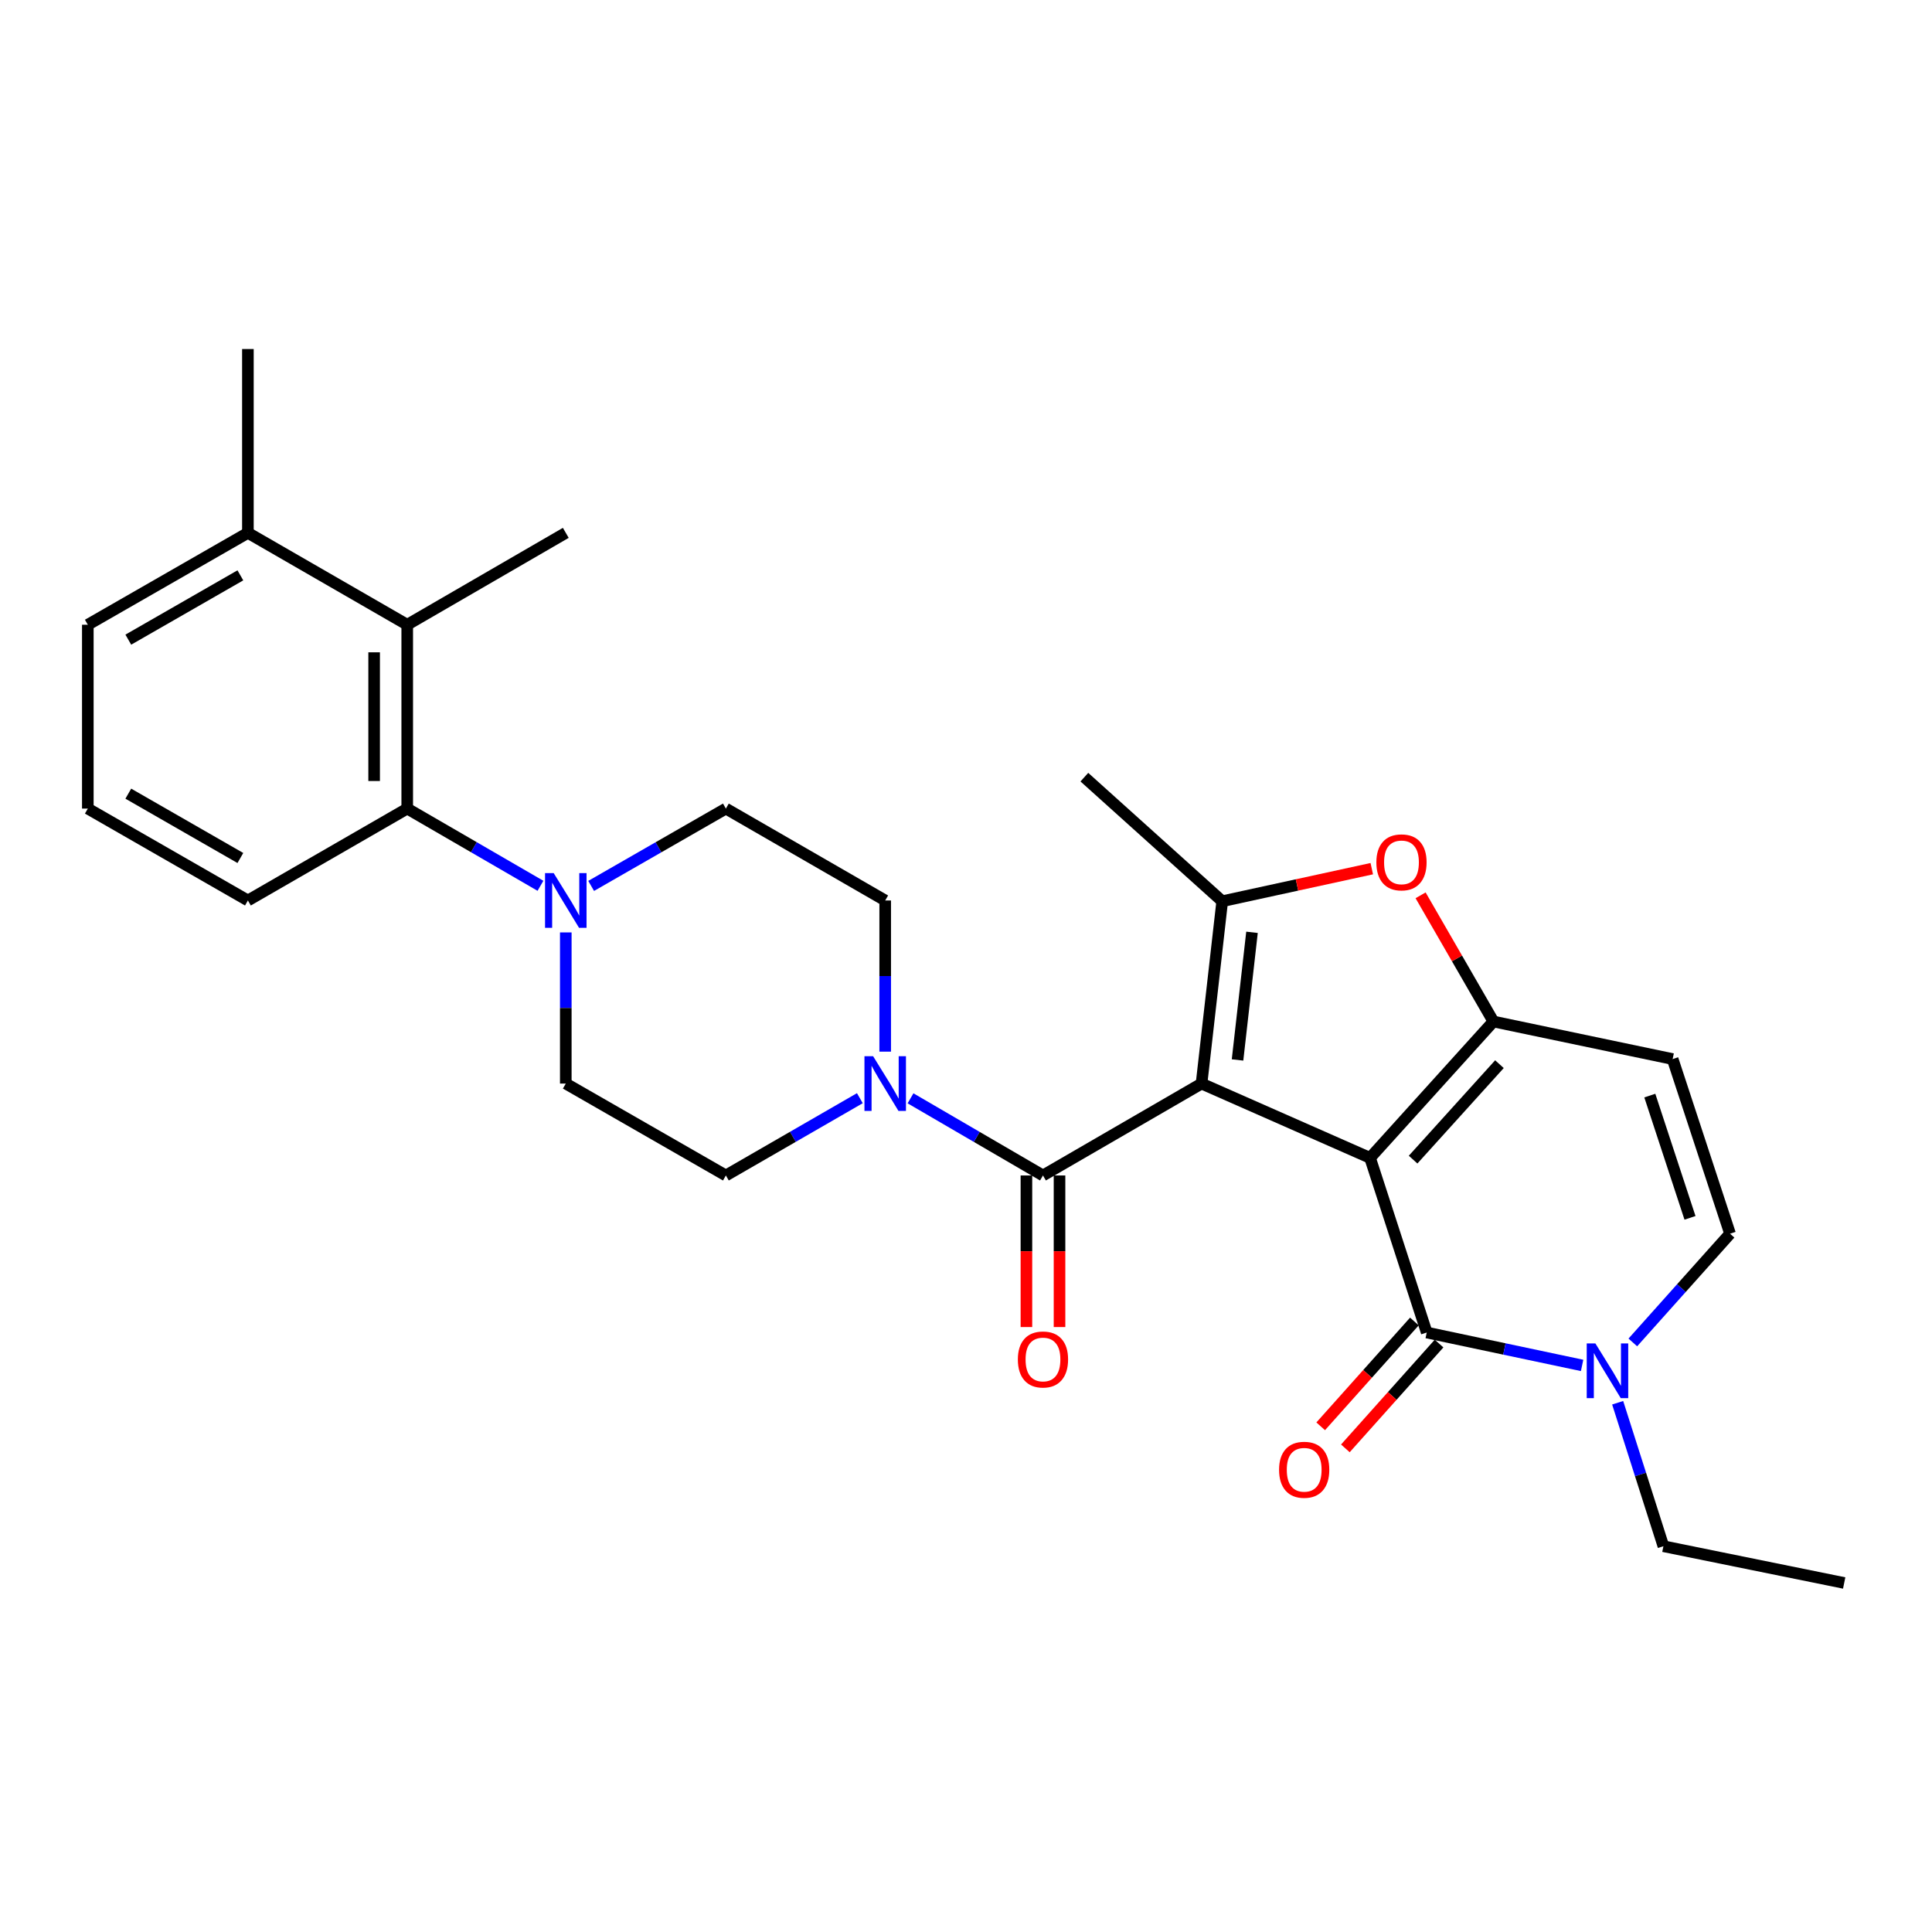 <?xml version='1.0' encoding='iso-8859-1'?>
<svg version='1.1' baseProfile='full'
              xmlns='http://www.w3.org/2000/svg'
                      xmlns:rdkit='http://www.rdkit.org/xml'
                      xmlns:xlink='http://www.w3.org/1999/xlink'
                  xml:space='preserve'
width='1000px' height='1000px' viewBox='0 0 1000 1000'>
<!-- END OF HEADER -->
<rect style='opacity:1.0;fill:#FFFFFF;stroke:none' width='1000' height='1000' x='0' y='0'> </rect>
<path class='bond-0' d='M 709.137,599.315 L 621.919,560.855' style='fill:none;fill-rule:evenodd;stroke:#000000;stroke-width:6px;stroke-linecap:butt;stroke-linejoin:miter;stroke-opacity:1' />
<path class='bond-1' d='M 709.137,599.315 L 772.98,528.733' style='fill:none;fill-rule:evenodd;stroke:#000000;stroke-width:6px;stroke-linecap:butt;stroke-linejoin:miter;stroke-opacity:1' />
<path class='bond-1' d='M 731.419,600.22 L 776.109,550.813' style='fill:none;fill-rule:evenodd;stroke:#000000;stroke-width:6px;stroke-linecap:butt;stroke-linejoin:miter;stroke-opacity:1' />
<path class='bond-2' d='M 709.137,599.315 L 738.47,689.712' style='fill:none;fill-rule:evenodd;stroke:#000000;stroke-width:6px;stroke-linecap:butt;stroke-linejoin:miter;stroke-opacity:1' />
<path class='bond-3' d='M 621.919,560.855 L 632.617,466.479' style='fill:none;fill-rule:evenodd;stroke:#000000;stroke-width:6px;stroke-linecap:butt;stroke-linejoin:miter;stroke-opacity:1' />
<path class='bond-3' d='M 640.546,548.628 L 648.034,482.565' style='fill:none;fill-rule:evenodd;stroke:#000000;stroke-width:6px;stroke-linecap:butt;stroke-linejoin:miter;stroke-opacity:1' />
<path class='bond-4' d='M 621.919,560.855 L 539.84,608.423' style='fill:none;fill-rule:evenodd;stroke:#000000;stroke-width:6px;stroke-linecap:butt;stroke-linejoin:miter;stroke-opacity:1' />
<path class='bond-5' d='M 772.98,528.733 L 754.136,496.074' style='fill:none;fill-rule:evenodd;stroke:#000000;stroke-width:6px;stroke-linecap:butt;stroke-linejoin:miter;stroke-opacity:1' />
<path class='bond-5' d='M 754.136,496.074 L 735.292,463.414' style='fill:none;fill-rule:evenodd;stroke:#FF0000;stroke-width:6px;stroke-linecap:butt;stroke-linejoin:miter;stroke-opacity:1' />
<path class='bond-8' d='M 772.98,528.733 L 865.757,548.168' style='fill:none;fill-rule:evenodd;stroke:#000000;stroke-width:6px;stroke-linecap:butt;stroke-linejoin:miter;stroke-opacity:1' />
<path class='bond-6' d='M 738.47,689.712 L 778.683,698.225' style='fill:none;fill-rule:evenodd;stroke:#000000;stroke-width:6px;stroke-linecap:butt;stroke-linejoin:miter;stroke-opacity:1' />
<path class='bond-6' d='M 778.683,698.225 L 818.896,706.738' style='fill:none;fill-rule:evenodd;stroke:#0000FF;stroke-width:6px;stroke-linecap:butt;stroke-linejoin:miter;stroke-opacity:1' />
<path class='bond-13' d='M 732.084,684.003 L 707.835,711.13' style='fill:none;fill-rule:evenodd;stroke:#000000;stroke-width:6px;stroke-linecap:butt;stroke-linejoin:miter;stroke-opacity:1' />
<path class='bond-13' d='M 707.835,711.13 L 683.587,738.257' style='fill:none;fill-rule:evenodd;stroke:#FF0000;stroke-width:6px;stroke-linecap:butt;stroke-linejoin:miter;stroke-opacity:1' />
<path class='bond-13' d='M 744.856,695.421 L 720.608,722.547' style='fill:none;fill-rule:evenodd;stroke:#000000;stroke-width:6px;stroke-linecap:butt;stroke-linejoin:miter;stroke-opacity:1' />
<path class='bond-13' d='M 720.608,722.547 L 696.359,749.674' style='fill:none;fill-rule:evenodd;stroke:#FF0000;stroke-width:6px;stroke-linecap:butt;stroke-linejoin:miter;stroke-opacity:1' />
<path class='bond-20' d='M 632.617,466.479 L 561.264,402.255' style='fill:none;fill-rule:evenodd;stroke:#000000;stroke-width:6px;stroke-linecap:butt;stroke-linejoin:miter;stroke-opacity:1' />
<path class='bond-28' d='M 632.617,466.479 L 671.323,458.051' style='fill:none;fill-rule:evenodd;stroke:#000000;stroke-width:6px;stroke-linecap:butt;stroke-linejoin:miter;stroke-opacity:1' />
<path class='bond-28' d='M 671.323,458.051 L 710.029,449.622' style='fill:none;fill-rule:evenodd;stroke:#FF0000;stroke-width:6px;stroke-linecap:butt;stroke-linejoin:miter;stroke-opacity:1' />
<path class='bond-7' d='M 539.84,608.423 L 505.561,588.455' style='fill:none;fill-rule:evenodd;stroke:#000000;stroke-width:6px;stroke-linecap:butt;stroke-linejoin:miter;stroke-opacity:1' />
<path class='bond-7' d='M 505.561,588.455 L 471.283,568.487' style='fill:none;fill-rule:evenodd;stroke:#0000FF;stroke-width:6px;stroke-linecap:butt;stroke-linejoin:miter;stroke-opacity:1' />
<path class='bond-14' d='M 531.274,608.423 L 531.274,647.652' style='fill:none;fill-rule:evenodd;stroke:#000000;stroke-width:6px;stroke-linecap:butt;stroke-linejoin:miter;stroke-opacity:1' />
<path class='bond-14' d='M 531.274,647.652 L 531.274,686.88' style='fill:none;fill-rule:evenodd;stroke:#FF0000;stroke-width:6px;stroke-linecap:butt;stroke-linejoin:miter;stroke-opacity:1' />
<path class='bond-14' d='M 548.406,608.423 L 548.406,647.652' style='fill:none;fill-rule:evenodd;stroke:#000000;stroke-width:6px;stroke-linecap:butt;stroke-linejoin:miter;stroke-opacity:1' />
<path class='bond-14' d='M 548.406,647.652 L 548.406,686.88' style='fill:none;fill-rule:evenodd;stroke:#FF0000;stroke-width:6px;stroke-linecap:butt;stroke-linejoin:miter;stroke-opacity:1' />
<path class='bond-11' d='M 845.146,694.845 L 870.308,666.705' style='fill:none;fill-rule:evenodd;stroke:#0000FF;stroke-width:6px;stroke-linecap:butt;stroke-linejoin:miter;stroke-opacity:1' />
<path class='bond-11' d='M 870.308,666.705 L 895.47,638.565' style='fill:none;fill-rule:evenodd;stroke:#000000;stroke-width:6px;stroke-linecap:butt;stroke-linejoin:miter;stroke-opacity:1' />
<path class='bond-21' d='M 837.301,726.061 L 849.14,763.192' style='fill:none;fill-rule:evenodd;stroke:#0000FF;stroke-width:6px;stroke-linecap:butt;stroke-linejoin:miter;stroke-opacity:1' />
<path class='bond-21' d='M 849.14,763.192 L 860.979,800.324' style='fill:none;fill-rule:evenodd;stroke:#000000;stroke-width:6px;stroke-linecap:butt;stroke-linejoin:miter;stroke-opacity:1' />
<path class='bond-15' d='M 458.18,544.326 L 458.18,505.207' style='fill:none;fill-rule:evenodd;stroke:#0000FF;stroke-width:6px;stroke-linecap:butt;stroke-linejoin:miter;stroke-opacity:1' />
<path class='bond-15' d='M 458.18,505.207 L 458.18,466.089' style='fill:none;fill-rule:evenodd;stroke:#000000;stroke-width:6px;stroke-linecap:butt;stroke-linejoin:miter;stroke-opacity:1' />
<path class='bond-16' d='M 445.06,568.423 L 410.386,588.423' style='fill:none;fill-rule:evenodd;stroke:#0000FF;stroke-width:6px;stroke-linecap:butt;stroke-linejoin:miter;stroke-opacity:1' />
<path class='bond-16' d='M 410.386,588.423 L 375.711,608.423' style='fill:none;fill-rule:evenodd;stroke:#000000;stroke-width:6px;stroke-linecap:butt;stroke-linejoin:miter;stroke-opacity:1' />
<path class='bond-29' d='M 865.757,548.168 L 895.47,638.565' style='fill:none;fill-rule:evenodd;stroke:#000000;stroke-width:6px;stroke-linecap:butt;stroke-linejoin:miter;stroke-opacity:1' />
<path class='bond-29' d='M 853.939,567.077 L 874.739,630.355' style='fill:none;fill-rule:evenodd;stroke:#000000;stroke-width:6px;stroke-linecap:butt;stroke-linejoin:miter;stroke-opacity:1' />
<path class='bond-9' d='M 292.852,482.618 L 292.852,521.737' style='fill:none;fill-rule:evenodd;stroke:#0000FF;stroke-width:6px;stroke-linecap:butt;stroke-linejoin:miter;stroke-opacity:1' />
<path class='bond-9' d='M 292.852,521.737 L 292.852,560.855' style='fill:none;fill-rule:evenodd;stroke:#000000;stroke-width:6px;stroke-linecap:butt;stroke-linejoin:miter;stroke-opacity:1' />
<path class='bond-10' d='M 279.741,458.49 L 245.262,438.505' style='fill:none;fill-rule:evenodd;stroke:#0000FF;stroke-width:6px;stroke-linecap:butt;stroke-linejoin:miter;stroke-opacity:1' />
<path class='bond-10' d='M 245.262,438.505 L 210.783,418.521' style='fill:none;fill-rule:evenodd;stroke:#000000;stroke-width:6px;stroke-linecap:butt;stroke-linejoin:miter;stroke-opacity:1' />
<path class='bond-30' d='M 305.981,458.552 L 340.846,438.537' style='fill:none;fill-rule:evenodd;stroke:#0000FF;stroke-width:6px;stroke-linecap:butt;stroke-linejoin:miter;stroke-opacity:1' />
<path class='bond-30' d='M 340.846,438.537 L 375.711,418.521' style='fill:none;fill-rule:evenodd;stroke:#000000;stroke-width:6px;stroke-linecap:butt;stroke-linejoin:miter;stroke-opacity:1' />
<path class='bond-12' d='M 210.783,418.521 L 210.783,323.365' style='fill:none;fill-rule:evenodd;stroke:#000000;stroke-width:6px;stroke-linecap:butt;stroke-linejoin:miter;stroke-opacity:1' />
<path class='bond-12' d='M 193.651,404.247 L 193.651,337.638' style='fill:none;fill-rule:evenodd;stroke:#000000;stroke-width:6px;stroke-linecap:butt;stroke-linejoin:miter;stroke-opacity:1' />
<path class='bond-22' d='M 210.783,418.521 L 128.314,466.089' style='fill:none;fill-rule:evenodd;stroke:#000000;stroke-width:6px;stroke-linecap:butt;stroke-linejoin:miter;stroke-opacity:1' />
<path class='bond-19' d='M 210.783,323.365 L 128.314,275.806' style='fill:none;fill-rule:evenodd;stroke:#000000;stroke-width:6px;stroke-linecap:butt;stroke-linejoin:miter;stroke-opacity:1' />
<path class='bond-23' d='M 210.783,323.365 L 292.852,275.806' style='fill:none;fill-rule:evenodd;stroke:#000000;stroke-width:6px;stroke-linecap:butt;stroke-linejoin:miter;stroke-opacity:1' />
<path class='bond-18' d='M 458.18,466.089 L 375.711,418.521' style='fill:none;fill-rule:evenodd;stroke:#000000;stroke-width:6px;stroke-linecap:butt;stroke-linejoin:miter;stroke-opacity:1' />
<path class='bond-17' d='M 375.711,608.423 L 292.852,560.855' style='fill:none;fill-rule:evenodd;stroke:#000000;stroke-width:6px;stroke-linecap:butt;stroke-linejoin:miter;stroke-opacity:1' />
<path class='bond-26' d='M 128.314,275.806 L 128.314,180.65' style='fill:none;fill-rule:evenodd;stroke:#000000;stroke-width:6px;stroke-linecap:butt;stroke-linejoin:miter;stroke-opacity:1' />
<path class='bond-31' d='M 128.314,275.806 L 45.455,323.365' style='fill:none;fill-rule:evenodd;stroke:#000000;stroke-width:6px;stroke-linecap:butt;stroke-linejoin:miter;stroke-opacity:1' />
<path class='bond-31' d='M 124.413,297.798 L 66.412,331.089' style='fill:none;fill-rule:evenodd;stroke:#000000;stroke-width:6px;stroke-linecap:butt;stroke-linejoin:miter;stroke-opacity:1' />
<path class='bond-27' d='M 860.979,800.324 L 954.545,819.35' style='fill:none;fill-rule:evenodd;stroke:#000000;stroke-width:6px;stroke-linecap:butt;stroke-linejoin:miter;stroke-opacity:1' />
<path class='bond-24' d='M 128.314,466.089 L 45.455,418.521' style='fill:none;fill-rule:evenodd;stroke:#000000;stroke-width:6px;stroke-linecap:butt;stroke-linejoin:miter;stroke-opacity:1' />
<path class='bond-24' d='M 124.414,444.097 L 66.413,410.799' style='fill:none;fill-rule:evenodd;stroke:#000000;stroke-width:6px;stroke-linecap:butt;stroke-linejoin:miter;stroke-opacity:1' />
<path class='bond-25' d='M 45.455,418.521 L 45.455,323.365' style='fill:none;fill-rule:evenodd;stroke:#000000;stroke-width:6px;stroke-linecap:butt;stroke-linejoin:miter;stroke-opacity:1' />
<path  class='atom-6' d='M 712.403 446.354
Q 712.403 439.554, 715.763 435.754
Q 719.123 431.954, 725.403 431.954
Q 731.683 431.954, 735.043 435.754
Q 738.403 439.554, 738.403 446.354
Q 738.403 453.234, 735.003 457.154
Q 731.603 461.034, 725.403 461.034
Q 719.163 461.034, 715.763 457.154
Q 712.403 453.274, 712.403 446.354
M 725.403 457.834
Q 729.723 457.834, 732.043 454.954
Q 734.403 452.034, 734.403 446.354
Q 734.403 440.794, 732.043 437.994
Q 729.723 435.154, 725.403 435.154
Q 721.083 435.154, 718.723 437.954
Q 716.403 440.754, 716.403 446.354
Q 716.403 452.074, 718.723 454.954
Q 721.083 457.834, 725.403 457.834
' fill='#FF0000'/>
<path  class='atom-7' d='M 825.767 695.358
L 835.047 710.358
Q 835.967 711.838, 837.447 714.518
Q 838.927 717.198, 839.007 717.358
L 839.007 695.358
L 842.767 695.358
L 842.767 723.678
L 838.887 723.678
L 828.927 707.278
Q 827.767 705.358, 826.527 703.158
Q 825.327 700.958, 824.967 700.278
L 824.967 723.678
L 821.287 723.678
L 821.287 695.358
L 825.767 695.358
' fill='#0000FF'/>
<path  class='atom-8' d='M 451.92 546.695
L 461.2 561.695
Q 462.12 563.175, 463.6 565.855
Q 465.08 568.535, 465.16 568.695
L 465.16 546.695
L 468.92 546.695
L 468.92 575.015
L 465.04 575.015
L 455.08 558.615
Q 453.92 556.695, 452.68 554.495
Q 451.48 552.295, 451.12 551.615
L 451.12 575.015
L 447.44 575.015
L 447.44 546.695
L 451.92 546.695
' fill='#0000FF'/>
<path  class='atom-10' d='M 286.592 451.929
L 295.872 466.929
Q 296.792 468.409, 298.272 471.089
Q 299.752 473.769, 299.832 473.929
L 299.832 451.929
L 303.592 451.929
L 303.592 480.249
L 299.712 480.249
L 289.752 463.849
Q 288.592 461.929, 287.352 459.729
Q 286.152 457.529, 285.792 456.849
L 285.792 480.249
L 282.112 480.249
L 282.112 451.929
L 286.592 451.929
' fill='#0000FF'/>
<path  class='atom-14' d='M 662.046 760.745
Q 662.046 753.945, 665.406 750.145
Q 668.766 746.345, 675.046 746.345
Q 681.326 746.345, 684.686 750.145
Q 688.046 753.945, 688.046 760.745
Q 688.046 767.625, 684.646 771.545
Q 681.246 775.425, 675.046 775.425
Q 668.806 775.425, 665.406 771.545
Q 662.046 767.665, 662.046 760.745
M 675.046 772.225
Q 679.366 772.225, 681.686 769.345
Q 684.046 766.425, 684.046 760.745
Q 684.046 755.185, 681.686 752.385
Q 679.366 749.545, 675.046 749.545
Q 670.726 749.545, 668.366 752.345
Q 666.046 755.145, 666.046 760.745
Q 666.046 766.465, 668.366 769.345
Q 670.726 772.225, 675.046 772.225
' fill='#FF0000'/>
<path  class='atom-15' d='M 526.84 703.659
Q 526.84 696.859, 530.2 693.059
Q 533.56 689.259, 539.84 689.259
Q 546.12 689.259, 549.48 693.059
Q 552.84 696.859, 552.84 703.659
Q 552.84 710.539, 549.44 714.459
Q 546.04 718.339, 539.84 718.339
Q 533.6 718.339, 530.2 714.459
Q 526.84 710.579, 526.84 703.659
M 539.84 715.139
Q 544.16 715.139, 546.48 712.259
Q 548.84 709.339, 548.84 703.659
Q 548.84 698.099, 546.48 695.299
Q 544.16 692.459, 539.84 692.459
Q 535.52 692.459, 533.16 695.259
Q 530.84 698.059, 530.84 703.659
Q 530.84 709.379, 533.16 712.259
Q 535.52 715.139, 539.84 715.139
' fill='#FF0000'/>
</svg>
